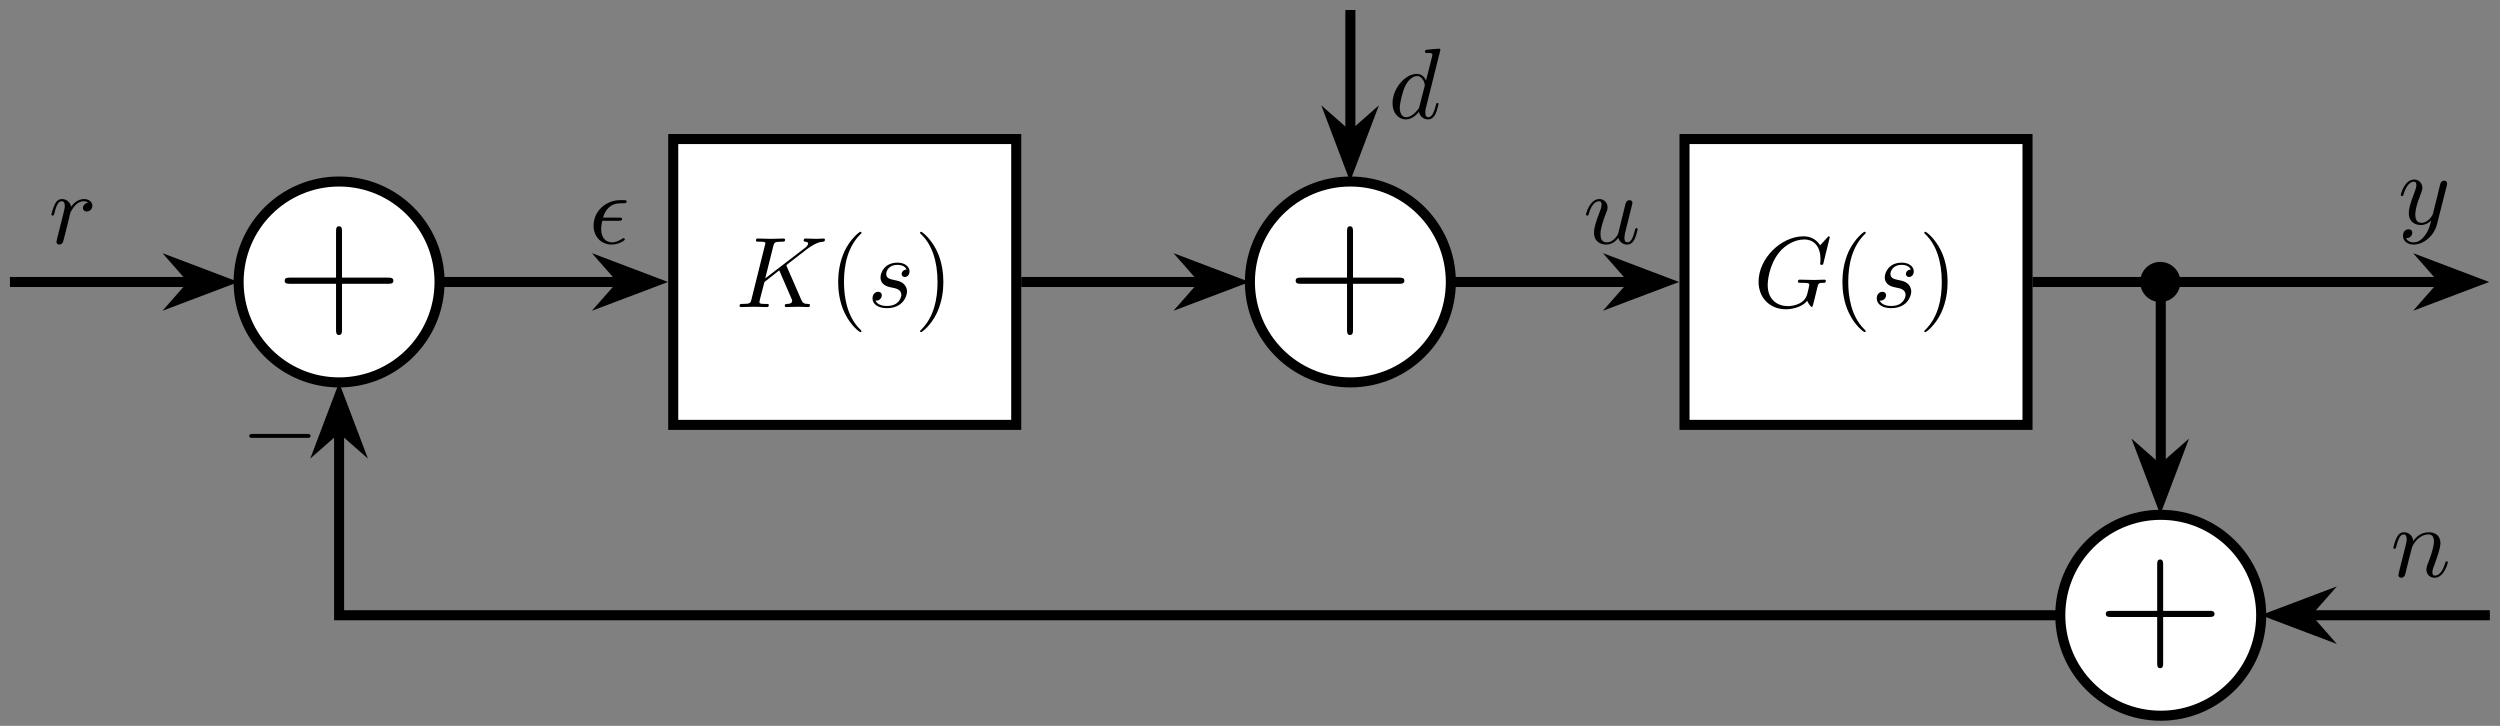 <?xml version="1.0" encoding="UTF-8"?>
<svg xmlns="http://www.w3.org/2000/svg" xmlns:xlink="http://www.w3.org/1999/xlink" width="247.934pt" height="71.984pt" viewBox="0 0 247.934 71.984" version="1.2">
<rect x="0" y="0" width="247.934" height="71.984" fill="#808080" stroke="none"/>
<defs>
<g>
<symbol overflow="visible" id="glyph0-0">
<path style="stroke:none;" d=""/>
</symbol>
<symbol overflow="visible" id="glyph0-1">
<path style="stroke:none;" d="M 11.578 -4.281 C 11.578 -4.594 11.297 -4.594 11.047 -4.594 L 6.484 -4.594 L 6.484 -9.156 C 6.484 -9.391 6.484 -9.688 6.188 -9.688 C 5.891 -9.688 5.891 -9.406 5.891 -9.156 L 5.891 -4.594 L 1.328 -4.594 C 1.078 -4.594 0.797 -4.594 0.797 -4.297 C 0.797 -3.984 1.062 -3.984 1.328 -3.984 L 5.891 -3.984 L 5.891 0.562 C 5.891 0.812 5.891 1.094 6.172 1.094 C 6.484 1.094 6.484 0.828 6.484 0.562 L 6.484 -3.984 L 11.047 -3.984 C 11.281 -3.984 11.578 -3.984 11.578 -4.281 Z M 11.578 -4.281 "/>
</symbol>
<symbol overflow="visible" id="glyph1-0">
<path style="stroke:none;" d=""/>
</symbol>
<symbol overflow="visible" id="glyph1-1">
<path style="stroke:none;" d="M 6.906 -2.484 C 6.906 -2.688 6.719 -2.688 6.578 -2.688 L 1.156 -2.688 C 1.016 -2.688 0.828 -2.688 0.828 -2.484 C 0.828 -2.297 1.016 -2.297 1.156 -2.297 L 6.578 -2.297 C 6.719 -2.297 6.906 -2.297 6.906 -2.484 Z M 6.906 -2.484 "/>
</symbol>
<symbol overflow="visible" id="glyph2-0">
<path style="stroke:none;" d=""/>
</symbol>
<symbol overflow="visible" id="glyph2-1">
<path style="stroke:none;" d="M 7.359 -0.203 C 7.359 -0.312 7.25 -0.312 7.172 -0.312 C 6.766 -0.312 6.625 -0.406 6.484 -0.75 L 5.062 -4.016 C 5.062 -4.047 5.016 -4.125 5.016 -4.156 C 5.016 -4.156 5.203 -4.312 5.312 -4.391 L 7.047 -5.734 C 7.984 -6.422 8.375 -6.453 8.672 -6.484 C 8.75 -6.5 8.844 -6.516 8.844 -6.688 C 8.844 -6.734 8.812 -6.797 8.734 -6.797 C 8.516 -6.797 8.266 -6.766 8.031 -6.766 C 7.672 -6.766 7.281 -6.797 6.922 -6.797 C 6.859 -6.797 6.734 -6.797 6.734 -6.594 C 6.734 -6.531 6.781 -6.5 6.859 -6.484 C 7.078 -6.469 7.172 -6.422 7.172 -6.281 C 7.172 -6.094 6.875 -5.875 6.812 -5.828 L 2.922 -2.844 L 3.719 -6.031 C 3.812 -6.391 3.828 -6.484 4.562 -6.484 C 4.812 -6.484 4.891 -6.484 4.891 -6.688 C 4.891 -6.781 4.812 -6.797 4.75 -6.797 L 3.484 -6.766 L 2.203 -6.797 C 2.125 -6.797 2 -6.797 2 -6.609 C 2 -6.484 2.094 -6.484 2.297 -6.484 C 2.422 -6.484 2.594 -6.484 2.719 -6.469 C 2.875 -6.453 2.938 -6.422 2.938 -6.312 C 2.938 -6.266 2.922 -6.234 2.891 -6.125 L 1.562 -0.781 C 1.469 -0.391 1.438 -0.312 0.656 -0.312 C 0.484 -0.312 0.375 -0.312 0.375 -0.125 C 0.375 0 0.5 0 0.531 0 L 1.797 -0.031 L 2.422 -0.016 C 2.641 -0.016 2.859 0 3.078 0 C 3.141 0 3.281 0 3.281 -0.203 C 3.281 -0.312 3.188 -0.312 3 -0.312 C 2.625 -0.312 2.344 -0.312 2.344 -0.484 C 2.344 -0.562 2.406 -0.781 2.438 -0.922 L 2.844 -2.484 L 4.312 -3.641 L 5.469 -0.969 C 5.594 -0.703 5.594 -0.672 5.594 -0.609 C 5.594 -0.312 5.172 -0.312 5.078 -0.312 C 4.969 -0.312 4.859 -0.312 4.859 -0.109 C 4.859 0 5 0 5 0 C 5.391 0 5.812 -0.031 6.203 -0.031 C 6.422 -0.031 6.969 0 7.188 0 C 7.234 0 7.359 0 7.359 -0.203 Z M 7.359 -0.203 "/>
</symbol>
<symbol overflow="visible" id="glyph2-2">
<path style="stroke:none;" d="M 3.938 -1.547 C 3.938 -1.906 3.75 -2.156 3.641 -2.266 C 3.359 -2.547 3.078 -2.594 2.641 -2.688 C 2.281 -2.766 1.875 -2.844 1.875 -3.281 C 1.875 -3.578 2.125 -4.188 3 -4.188 C 3.25 -4.188 3.75 -4.109 3.891 -3.719 C 3.609 -3.719 3.406 -3.5 3.406 -3.281 C 3.406 -3.141 3.5 -2.984 3.719 -2.984 C 3.938 -2.984 4.188 -3.156 4.188 -3.547 C 4.188 -3.984 3.75 -4.406 3 -4.406 C 1.688 -4.406 1.312 -3.391 1.312 -2.953 C 1.312 -2.172 2.047 -2.016 2.344 -1.953 C 2.859 -1.859 3.375 -1.75 3.375 -1.203 C 3.375 -0.953 3.141 -0.109 1.953 -0.109 C 1.812 -0.109 1.047 -0.109 0.812 -0.641 C 1.188 -0.594 1.438 -0.891 1.438 -1.172 C 1.438 -1.391 1.281 -1.516 1.078 -1.516 C 0.812 -1.516 0.516 -1.297 0.516 -0.859 C 0.516 -0.281 1.078 0.109 1.938 0.109 C 3.547 0.109 3.938 -1.094 3.938 -1.547 Z M 3.938 -1.547 "/>
</symbol>
<symbol overflow="visible" id="glyph2-3">
<path style="stroke:none;" d="M 7.172 -2.609 C 7.172 -2.672 7.125 -2.719 7.047 -2.719 C 6.812 -2.719 6.234 -2.688 6 -2.688 L 4.609 -2.719 C 4.516 -2.719 4.406 -2.719 4.406 -2.516 C 4.406 -2.406 4.484 -2.406 4.703 -2.406 C 4.703 -2.406 5 -2.406 5.219 -2.391 C 5.484 -2.359 5.531 -2.328 5.531 -2.203 C 5.531 -2.109 5.422 -1.656 5.328 -1.297 C 5.047 -0.203 3.75 -0.094 3.406 -0.094 C 2.453 -0.094 1.406 -0.656 1.406 -2.188 C 1.406 -2.484 1.5 -4.125 2.547 -5.422 C 3.078 -6.094 4.047 -6.703 5.031 -6.703 C 6.047 -6.703 6.641 -5.938 6.641 -4.781 C 6.641 -4.391 6.609 -4.375 6.609 -4.281 C 6.609 -4.188 6.719 -4.188 6.766 -4.188 C 6.891 -4.188 6.891 -4.203 6.938 -4.375 L 7.562 -6.922 C 7.562 -6.953 7.547 -7.016 7.453 -7.016 C 7.422 -7.016 7.422 -7 7.312 -6.891 L 6.609 -6.125 C 6.516 -6.266 6.062 -7.016 4.953 -7.016 C 2.734 -7.016 0.5 -4.812 0.5 -2.516 C 0.5 -0.922 1.609 0.219 3.219 0.219 C 3.656 0.219 4.094 0.125 4.453 -0.016 C 4.953 -0.219 5.141 -0.422 5.328 -0.625 C 5.422 -0.375 5.672 -0.016 5.766 -0.016 C 5.828 -0.016 5.844 -0.047 5.844 -0.047 C 5.859 -0.062 5.969 -0.453 6.016 -0.656 L 6.203 -1.422 C 6.234 -1.594 6.297 -1.766 6.328 -1.938 C 6.438 -2.375 6.453 -2.406 7.016 -2.406 C 7.062 -2.406 7.172 -2.422 7.172 -2.609 Z M 7.172 -2.609 "/>
</symbol>
<symbol overflow="visible" id="glyph2-4">
<path style="stroke:none;" d="M 4.344 -3.75 C 4.344 -4.094 4.016 -4.406 3.516 -4.406 C 2.859 -4.406 2.422 -3.906 2.234 -3.641 C 2.156 -4.078 1.797 -4.406 1.328 -4.406 C 0.875 -4.406 0.688 -4.016 0.594 -3.828 C 0.422 -3.5 0.281 -2.891 0.281 -2.859 C 0.281 -2.766 0.406 -2.766 0.406 -2.766 C 0.5 -2.766 0.516 -2.781 0.578 -3 C 0.75 -3.703 0.953 -4.188 1.297 -4.188 C 1.469 -4.188 1.609 -4.094 1.609 -3.719 C 1.609 -3.516 1.578 -3.406 1.453 -2.891 L 0.875 -0.594 C 0.844 -0.438 0.781 -0.203 0.781 -0.156 C 0.781 0.016 0.922 0.109 1.078 0.109 C 1.188 0.109 1.375 0.031 1.438 -0.172 C 1.469 -0.203 1.797 -1.562 1.844 -1.734 L 2.156 -3.031 C 2.203 -3.172 2.484 -3.641 2.719 -3.859 C 2.797 -3.922 3.078 -4.188 3.516 -4.188 C 3.766 -4.188 3.938 -4.062 3.938 -4.062 C 3.641 -4.016 3.406 -3.766 3.406 -3.516 C 3.406 -3.359 3.516 -3.172 3.797 -3.172 C 4.062 -3.172 4.344 -3.391 4.344 -3.75 Z M 4.344 -3.75 "/>
</symbol>
<symbol overflow="visible" id="glyph2-5">
<path style="stroke:none;" d="M 3.562 -0.391 C 3.562 -0.422 3.547 -0.531 3.469 -0.531 C 3.469 -0.531 3.422 -0.531 3.328 -0.484 C 3.031 -0.281 2.656 -0.109 2.297 -0.109 C 1.719 -0.109 1.219 -0.531 1.219 -1.406 C 1.219 -1.75 1.297 -2.125 1.328 -2.25 L 2.969 -2.25 C 3.125 -2.25 3.297 -2.25 3.297 -2.422 C 3.297 -2.562 3.188 -2.562 3.016 -2.562 L 1.406 -2.562 C 1.641 -3.406 2.203 -3.984 3.109 -3.984 L 3.406 -3.984 C 3.578 -3.984 3.75 -3.984 3.75 -4.156 C 3.75 -4.297 3.609 -4.297 3.438 -4.297 L 3.094 -4.297 C 1.797 -4.297 0.469 -3.297 0.469 -1.766 C 0.469 -0.672 1.219 0.109 2.266 0.109 C 2.922 0.109 3.562 -0.281 3.562 -0.391 Z M 3.562 -0.391 "/>
</symbol>
<symbol overflow="visible" id="glyph2-6">
<path style="stroke:none;" d="M 4.953 -1.422 C 4.953 -1.516 4.859 -1.516 4.844 -1.516 C 4.734 -1.516 4.734 -1.484 4.703 -1.344 C 4.531 -0.703 4.344 -0.109 3.938 -0.109 C 3.672 -0.109 3.641 -0.375 3.641 -0.562 C 3.641 -0.812 3.656 -0.875 3.703 -1.047 L 5.141 -6.797 C 5.141 -6.797 5.141 -6.906 5 -6.906 C 4.859 -6.906 3.906 -6.812 3.75 -6.797 C 3.656 -6.781 3.609 -6.734 3.609 -6.609 C 3.609 -6.484 3.688 -6.484 3.844 -6.484 C 4.312 -6.484 4.344 -6.422 4.344 -6.312 L 4.312 -6.125 L 3.719 -3.766 C 3.531 -4.125 3.25 -4.406 2.797 -4.406 C 1.625 -4.406 0.391 -2.938 0.391 -1.484 C 0.391 -0.547 0.953 0.109 1.719 0.109 C 1.922 0.109 2.422 0.062 3.016 -0.641 C 3.094 -0.219 3.438 0.109 3.922 0.109 C 4.266 0.109 4.5 -0.125 4.656 -0.438 C 4.828 -0.797 4.953 -1.422 4.953 -1.422 Z M 3.562 -3.141 L 3.062 -1.188 C 3.016 -1 3.016 -0.984 2.859 -0.812 C 2.422 -0.266 2.016 -0.109 1.734 -0.109 C 1.25 -0.109 1.109 -0.656 1.109 -1.047 C 1.109 -1.547 1.422 -2.766 1.656 -3.219 C 1.953 -3.812 2.406 -4.188 2.812 -4.188 C 3.453 -4.188 3.594 -3.359 3.594 -3.297 C 3.594 -3.25 3.578 -3.188 3.562 -3.141 Z M 3.562 -3.141 "/>
</symbol>
<symbol overflow="visible" id="glyph2-7">
<path style="stroke:none;" d="M 5.406 -1.422 C 5.406 -1.516 5.312 -1.516 5.281 -1.516 C 5.188 -1.516 5.172 -1.484 5.141 -1.344 C 5 -0.781 4.812 -0.109 4.406 -0.109 C 4.188 -0.109 4.094 -0.234 4.094 -0.562 C 4.094 -0.781 4.203 -1.25 4.297 -1.609 L 4.562 -2.672 C 4.594 -2.828 4.703 -3.203 4.734 -3.359 C 4.781 -3.578 4.891 -3.969 4.891 -4.016 C 4.891 -4.203 4.75 -4.297 4.594 -4.297 C 4.547 -4.297 4.297 -4.281 4.203 -3.938 L 3.469 -0.953 C 3.453 -0.906 3.062 -0.109 2.328 -0.109 C 1.812 -0.109 1.719 -0.562 1.719 -0.922 C 1.719 -1.484 1.984 -2.266 2.25 -2.953 C 2.375 -3.25 2.422 -3.391 2.422 -3.578 C 2.422 -4.031 2.094 -4.406 1.609 -4.406 C 0.656 -4.406 0.281 -2.953 0.281 -2.859 C 0.281 -2.766 0.406 -2.766 0.406 -2.766 C 0.5 -2.766 0.516 -2.781 0.562 -2.953 C 0.812 -3.812 1.188 -4.188 1.578 -4.188 C 1.656 -4.188 1.828 -4.172 1.828 -3.859 C 1.828 -3.609 1.719 -3.328 1.656 -3.172 C 1.281 -2.188 1.078 -1.578 1.078 -1.078 C 1.078 -0.141 1.766 0.109 2.297 0.109 C 2.953 0.109 3.312 -0.344 3.484 -0.562 C 3.594 -0.156 3.938 0.109 4.375 0.109 C 4.719 0.109 4.953 -0.125 5.109 -0.438 C 5.281 -0.797 5.406 -1.422 5.406 -1.422 Z M 5.406 -1.422 "/>
</symbol>
<symbol overflow="visible" id="glyph2-8">
<path style="stroke:none;" d="M 4.844 -3.797 C 4.875 -3.938 4.875 -3.953 4.875 -4.016 C 4.875 -4.203 4.734 -4.297 4.594 -4.297 C 4.484 -4.297 4.328 -4.234 4.234 -4.078 C 4.219 -4.031 4.141 -3.719 4.094 -3.547 L 3.906 -2.75 L 3.453 -0.953 C 3.406 -0.812 2.984 -0.109 2.328 -0.109 C 1.828 -0.109 1.719 -0.547 1.719 -0.922 C 1.719 -1.375 1.875 -1.984 2.219 -2.859 C 2.375 -3.281 2.422 -3.391 2.422 -3.578 C 2.422 -4.031 2.094 -4.406 1.609 -4.406 C 0.656 -4.406 0.281 -2.953 0.281 -2.859 C 0.281 -2.766 0.406 -2.766 0.406 -2.766 C 0.5 -2.766 0.516 -2.781 0.562 -2.953 C 0.844 -3.875 1.234 -4.188 1.578 -4.188 C 1.656 -4.188 1.828 -4.188 1.828 -3.859 C 1.828 -3.609 1.719 -3.359 1.656 -3.172 C 1.25 -2.109 1.078 -1.547 1.078 -1.078 C 1.078 -0.188 1.703 0.109 2.297 0.109 C 2.672 0.109 3.016 -0.062 3.297 -0.344 C 3.172 0.172 3.047 0.672 2.641 1.188 C 2.391 1.531 2.016 1.828 1.547 1.828 C 1.406 1.828 0.969 1.797 0.797 1.406 C 0.953 1.406 1.078 1.406 1.219 1.281 C 1.328 1.188 1.422 1.062 1.422 0.875 C 1.422 0.562 1.156 0.531 1.062 0.531 C 0.828 0.531 0.5 0.688 0.5 1.172 C 0.5 1.672 0.938 2.047 1.547 2.047 C 2.578 2.047 3.609 1.141 3.875 0.016 Z M 4.844 -3.797 "/>
</symbol>
<symbol overflow="visible" id="glyph2-9">
<path style="stroke:none;" d="M 5.688 -1.422 C 5.688 -1.516 5.594 -1.516 5.562 -1.516 C 5.469 -1.516 5.469 -1.5 5.422 -1.344 C 5.219 -0.672 4.891 -0.109 4.406 -0.109 C 4.234 -0.109 4.156 -0.203 4.156 -0.438 C 4.156 -0.688 4.25 -0.922 4.344 -1.141 C 4.531 -1.672 4.953 -2.766 4.953 -3.328 C 4.953 -4 4.516 -4.406 3.797 -4.406 C 2.906 -4.406 2.422 -3.766 2.25 -3.531 C 2.203 -4.094 1.797 -4.406 1.328 -4.406 C 0.875 -4.406 0.688 -4.016 0.594 -3.828 C 0.422 -3.5 0.281 -2.906 0.281 -2.859 C 0.281 -2.766 0.406 -2.766 0.406 -2.766 C 0.5 -2.766 0.516 -2.781 0.578 -3 C 0.75 -3.703 0.953 -4.188 1.297 -4.188 C 1.5 -4.188 1.609 -4.047 1.609 -3.719 C 1.609 -3.516 1.578 -3.406 1.453 -2.891 L 0.875 -0.594 C 0.844 -0.438 0.781 -0.203 0.781 -0.156 C 0.781 0.016 0.922 0.109 1.078 0.109 C 1.188 0.109 1.375 0.031 1.438 -0.172 C 1.453 -0.188 1.578 -0.656 1.625 -0.906 L 1.844 -1.797 C 1.906 -2.016 1.969 -2.234 2.016 -2.469 L 2.156 -2.969 C 2.297 -3.281 2.828 -4.188 3.766 -4.188 C 4.219 -4.188 4.312 -3.812 4.312 -3.484 C 4.312 -2.859 3.828 -1.594 3.656 -1.172 C 3.578 -0.938 3.562 -0.812 3.562 -0.703 C 3.562 -0.234 3.906 0.109 4.375 0.109 C 5.312 0.109 5.688 -1.344 5.688 -1.422 Z M 5.688 -1.422 "/>
</symbol>
<symbol overflow="visible" id="glyph3-0">
<path style="stroke:none;" d=""/>
</symbol>
<symbol overflow="visible" id="glyph3-1">
<path style="stroke:none;" d="M 3.297 2.391 C 3.297 2.359 3.297 2.344 3.125 2.172 C 1.875 0.922 1.562 -0.969 1.562 -2.484 C 1.562 -4.219 1.938 -5.953 3.172 -7.203 C 3.297 -7.312 3.297 -7.328 3.297 -7.359 C 3.297 -7.438 3.25 -7.469 3.188 -7.469 C 3.094 -7.469 2.203 -6.781 1.609 -5.531 C 1.109 -4.422 0.984 -3.328 0.984 -2.484 C 0.984 -1.719 1.094 -0.5 1.641 0.609 C 2.234 1.844 3.094 2.484 3.188 2.484 C 3.25 2.484 3.297 2.453 3.297 2.391 Z M 3.297 2.391 "/>
</symbol>
<symbol overflow="visible" id="glyph3-2">
<path style="stroke:none;" d="M 2.875 -2.484 C 2.875 -3.266 2.766 -4.469 2.219 -5.594 C 1.625 -6.812 0.766 -7.469 0.672 -7.469 C 0.609 -7.469 0.562 -7.422 0.562 -7.359 C 0.562 -7.328 0.562 -7.312 0.75 -7.141 C 1.734 -6.156 2.297 -4.562 2.297 -2.484 C 2.297 -0.781 1.938 0.969 0.703 2.219 C 0.562 2.344 0.562 2.359 0.562 2.391 C 0.562 2.453 0.609 2.484 0.672 2.484 C 0.766 2.484 1.656 1.812 2.25 0.547 C 2.75 -0.547 2.875 -1.656 2.875 -2.484 Z M 2.875 -2.484 "/>
</symbol>
</g>
<clipPath id="clip1">
  <path d="M 190 36 L 239 36 L 239 71.965 L 190 71.965 Z M 190 36 "/>
</clipPath>
<clipPath id="clip2">
  <path d="M 226 12 L 247.867 12 L 247.867 44 L 226 44 Z M 226 12 "/>
</clipPath>
<clipPath id="clip3">
  <path d="M 228 60 L 247.867 60 L 247.867 62 L 228 62 Z M 228 60 "/>
</clipPath>
<clipPath id="clip4">
  <path d="M 211 45 L 245 45 L 245 71.965 L 211 71.965 Z M 211 45 "/>
</clipPath>
</defs>
<g id="surface1">
<path style="fill-rule:nonzero;fill:rgb(100%,100%,100%);fill-opacity:1;stroke-width:0.996;stroke-linecap:butt;stroke-linejoin:miter;stroke:rgb(0%,0%,0%);stroke-opacity:1;stroke-miterlimit:10;" d="M 9.963 -0.002 C 9.963 5.504 5.501 9.962 -0 9.962 C -5.502 9.962 -9.964 5.504 -9.964 -0.002 C -9.964 -5.503 -5.502 -9.961 -0 -9.961 C 5.501 -9.961 9.963 -5.503 9.963 -0.002 Z M 9.963 -0.002 " transform="matrix(1,0,0,-1,33.629,27.963)"/>
<g style="fill:rgb(0%,0%,0%);fill-opacity:1;">
  <use xlink:href="#glyph0-1" x="27.435" y="32.128"/>
</g>
<g style="fill:rgb(0%,0%,0%);fill-opacity:1;">
  <use xlink:href="#glyph1-1" x="23.891" y="45.725"/>
</g>
<path style="fill-rule:nonzero;fill:rgb(100%,100%,100%);fill-opacity:1;stroke-width:0.996;stroke-linecap:butt;stroke-linejoin:miter;stroke:rgb(0%,0%,0%);stroke-opacity:1;stroke-miterlimit:10;" d="M 33.138 -14.173 L 67.154 -14.173 L 67.154 14.174 L 33.138 14.174 Z M 33.138 -14.173 " transform="matrix(1,0,0,-1,33.629,27.963)"/>
<g style="fill:rgb(0%,0%,0%);fill-opacity:1;">
  <use xlink:href="#glyph2-1" x="72.968" y="30.453"/>
</g>
<g style="fill:rgb(0%,0%,0%);fill-opacity:1;">
  <use xlink:href="#glyph3-1" x="82.139" y="30.453"/>
</g>
<g style="fill:rgb(0%,0%,0%);fill-opacity:1;">
  <use xlink:href="#glyph2-2" x="86.013" y="30.453"/>
</g>
<g style="fill:rgb(0%,0%,0%);fill-opacity:1;">
  <use xlink:href="#glyph3-2" x="90.682" y="30.453"/>
</g>
<path style="fill-rule:nonzero;fill:rgb(100%,100%,100%);fill-opacity:1;stroke-width:0.996;stroke-linecap:butt;stroke-linejoin:miter;stroke:rgb(0%,0%,0%);stroke-opacity:1;stroke-miterlimit:10;" d="M 110.256 -0.002 C 110.256 5.504 105.794 9.962 100.292 9.962 C 94.791 9.962 90.329 5.504 90.329 -0.002 C 90.329 -5.503 94.791 -9.961 100.292 -9.961 C 105.794 -9.961 110.256 -5.503 110.256 -0.002 Z M 110.256 -0.002 " transform="matrix(1,0,0,-1,33.629,27.963)"/>
<g style="fill:rgb(0%,0%,0%);fill-opacity:1;">
  <use xlink:href="#glyph0-1" x="127.699" y="32.128"/>
</g>
<path style="fill-rule:nonzero;fill:rgb(100%,100%,100%);fill-opacity:1;stroke-width:0.996;stroke-linecap:butt;stroke-linejoin:miter;stroke:rgb(0%,0%,0%);stroke-opacity:1;stroke-miterlimit:10;" d="M 133.43 -14.173 L 167.447 -14.173 L 167.447 14.174 L 133.43 14.174 Z M 133.43 -14.173 " transform="matrix(1,0,0,-1,33.629,27.963)"/>
<g style="fill:rgb(0%,0%,0%);fill-opacity:1;">
  <use xlink:href="#glyph2-3" x="173.903" y="30.453"/>
</g>
<g style="fill:rgb(0%,0%,0%);fill-opacity:1;">
  <use xlink:href="#glyph3-1" x="181.735" y="30.453"/>
</g>
<g style="fill:rgb(0%,0%,0%);fill-opacity:1;">
  <use xlink:href="#glyph2-2" x="185.608" y="30.453"/>
</g>
<g style="fill:rgb(0%,0%,0%);fill-opacity:1;">
  <use xlink:href="#glyph3-2" x="190.276" y="30.453"/>
</g>
<path style=" stroke:none;fill-rule:nonzero;fill:rgb(100%,100%,100%);fill-opacity:1;" d="M 224.199 61.008 C 224.199 55.508 219.742 51.051 214.242 51.051 C 208.738 51.051 204.281 55.508 204.281 61.008 C 204.281 66.512 208.738 70.969 214.242 70.969 C 219.742 70.969 224.199 66.512 224.199 61.008 Z M 224.199 61.008 "/>
<g clip-path="url(#clip1)" clip-rule="nonzero">
<path style="fill:none;stroke-width:0.996;stroke-linecap:butt;stroke-linejoin:miter;stroke:rgb(0%,0%,0%);stroke-opacity:1;stroke-miterlimit:10;" d="M 190.621 -33.053 C 190.621 -27.552 186.163 -23.094 180.661 -23.094 C 175.156 -23.094 170.698 -27.552 170.698 -33.053 C 170.698 -38.559 175.156 -43.017 180.661 -43.017 C 186.163 -43.017 190.621 -38.559 190.621 -33.053 Z M 190.621 -33.053 " transform="matrix(1,0,0,-1,33.629,27.963)"/>
</g>
<g style="fill:rgb(0%,0%,0%);fill-opacity:1;">
  <use xlink:href="#glyph0-1" x="208.044" y="65.173"/>
</g>
<path style="fill:none;stroke-width:0.996;stroke-linecap:butt;stroke-linejoin:miter;stroke:rgb(0%,0%,0%);stroke-opacity:1;stroke-miterlimit:10;" d="M -14.598 -0.002 L -32.642 -0.002 " transform="matrix(1,0,0,-1,33.629,27.963)"/>
<path style="fill-rule:nonzero;fill:rgb(0%,0%,0%);fill-opacity:1;stroke-width:0.996;stroke-linecap:butt;stroke-linejoin:miter;stroke:rgb(0%,0%,0%);stroke-opacity:1;stroke-miterlimit:10;" d="M 6.053 -0.002 L 1.61 1.682 L 3.087 -0.002 L 1.61 -1.682 Z M 6.053 -0.002 " transform="matrix(1,0,0,-1,16.199,27.963)"/>
<g style="fill:rgb(0%,0%,0%);fill-opacity:1;">
  <use xlink:href="#glyph2-4" x="4.816" y="24.145"/>
</g>
<path style="fill:none;stroke-width:0.996;stroke-linecap:butt;stroke-linejoin:miter;stroke:rgb(0%,0%,0%);stroke-opacity:1;stroke-miterlimit:10;" d="M 9.963 -0.002 L 28.007 -0.002 " transform="matrix(1,0,0,-1,33.629,27.963)"/>
<path style="fill-rule:nonzero;fill:rgb(0%,0%,0%);fill-opacity:1;stroke-width:0.996;stroke-linecap:butt;stroke-linejoin:miter;stroke:rgb(0%,0%,0%);stroke-opacity:1;stroke-miterlimit:10;" d="M 6.055 -0.002 L 1.608 1.682 L 3.089 -0.002 L 1.608 -1.682 Z M 6.055 -0.002 " transform="matrix(1,0,0,-1,58.791,27.963)"/>
<g style="fill:rgb(0%,0%,0%);fill-opacity:1;">
  <use xlink:href="#glyph2-5" x="58.399" y="24.145"/>
</g>
<path style="fill:none;stroke-width:0.996;stroke-linecap:butt;stroke-linejoin:miter;stroke:rgb(0%,0%,0%);stroke-opacity:1;stroke-miterlimit:10;" d="M 67.655 -0.002 L 85.698 -0.002 " transform="matrix(1,0,0,-1,33.629,27.963)"/>
<path style="fill-rule:nonzero;fill:rgb(0%,0%,0%);fill-opacity:1;stroke-width:0.996;stroke-linecap:butt;stroke-linejoin:miter;stroke:rgb(0%,0%,0%);stroke-opacity:1;stroke-miterlimit:10;" d="M 6.052 -0.002 L 1.61 1.682 L 3.086 -0.002 L 1.61 -1.682 Z M 6.052 -0.002 " transform="matrix(1,0,0,-1,116.465,27.963)"/>
<path style="fill:none;stroke-width:0.996;stroke-linecap:butt;stroke-linejoin:miter;stroke:rgb(0%,0%,0%);stroke-opacity:1;stroke-miterlimit:10;" d="M 100.292 14.596 L 100.292 26.97 " transform="matrix(1,0,0,-1,33.629,27.963)"/>
<path style="fill-rule:nonzero;fill:rgb(0%,0%,0%);fill-opacity:1;stroke-width:0.996;stroke-linecap:butt;stroke-linejoin:miter;stroke:rgb(0%,0%,0%);stroke-opacity:1;stroke-miterlimit:10;" d="M 6.055 -0.001 L 1.608 1.683 L 3.089 -0.001 L 1.608 -1.685 Z M 6.055 -0.001 " transform="matrix(0,1,1,0,133.895,10.533)"/>
<g style="fill:rgb(0%,0%,0%);fill-opacity:1;">
  <use xlink:href="#glyph2-6" x="137.711" y="11.733"/>
</g>
<path style="fill:none;stroke-width:0.996;stroke-linecap:butt;stroke-linejoin:miter;stroke:rgb(0%,0%,0%);stroke-opacity:1;stroke-miterlimit:10;" d="M 110.256 -0.002 L 128.3 -0.002 " transform="matrix(1,0,0,-1,33.629,27.963)"/>
<path style="fill-rule:nonzero;fill:rgb(0%,0%,0%);fill-opacity:1;stroke-width:0.996;stroke-linecap:butt;stroke-linejoin:miter;stroke:rgb(0%,0%,0%);stroke-opacity:1;stroke-miterlimit:10;" d="M 6.054 -0.002 L 1.608 1.682 L 3.089 -0.002 L 1.608 -1.682 Z M 6.054 -0.002 " transform="matrix(1,0,0,-1,159.057,27.963)"/>
<g style="fill:rgb(0%,0%,0%);fill-opacity:1;">
  <use xlink:href="#glyph2-7" x="157.006" y="24.145"/>
</g>
<path style="fill:none;stroke-width:0.996;stroke-linecap:butt;stroke-linejoin:miter;stroke:rgb(0%,0%,0%);stroke-opacity:1;stroke-miterlimit:10;" d="M 167.947 -0.002 L 208.669 -0.002 " transform="matrix(1,0,0,-1,33.629,27.963)"/>
<path style=" stroke:none;fill-rule:nonzero;fill:rgb(0%,0%,0%);fill-opacity:1;" d="M 245.453 27.965 L 241.012 26.281 L 242.488 27.965 L 241.012 29.645 Z M 245.453 27.965 "/>
<g clip-path="url(#clip2)" clip-rule="nonzero">
<path style="fill:none;stroke-width:0.996;stroke-linecap:butt;stroke-linejoin:miter;stroke:rgb(0%,0%,0%);stroke-opacity:1;stroke-miterlimit:10;" d="M 6.052 -0.002 L 1.609 1.682 L 3.086 -0.002 L 1.609 -1.682 Z M 6.052 -0.002 " transform="matrix(1,0,0,-1,239.403,27.963)"/>
</g>
<g style="fill:rgb(0%,0%,0%);fill-opacity:1;">
  <use xlink:href="#glyph2-8" x="237.812" y="22.209"/>
</g>
<path style="fill:none;stroke-width:0.996;stroke-linecap:butt;stroke-linejoin:miter;stroke:rgb(0%,0%,0%);stroke-opacity:1;stroke-miterlimit:10;" d="M 180.661 -0.002 L 180.661 -18.46 " transform="matrix(1,0,0,-1,33.629,27.963)"/>
<path style="fill-rule:nonzero;fill:rgb(0%,0%,0%);fill-opacity:1;stroke-width:0.996;stroke-linecap:butt;stroke-linejoin:miter;stroke:rgb(0%,0%,0%);stroke-opacity:1;stroke-miterlimit:10;" d="M 6.052 0.002 L 1.609 1.682 L 3.086 0.002 L 1.609 -1.682 Z M 6.052 0.002 " transform="matrix(0,1,1,0,214.241,43.579)"/>
<path style=" stroke:none;fill-rule:nonzero;fill:rgb(0%,0%,0%);fill-opacity:1;" d="M 216.234 27.965 C 216.234 26.863 215.34 25.973 214.242 25.973 C 213.141 25.973 212.25 26.863 212.25 27.965 C 212.25 29.062 213.141 29.957 214.242 29.957 C 215.34 29.957 216.234 29.062 216.234 27.965 Z M 216.234 27.965 "/>
<g clip-path="url(#clip3)" clip-rule="nonzero">
<path style="fill:none;stroke-width:0.996;stroke-linecap:butt;stroke-linejoin:miter;stroke:rgb(0%,0%,0%);stroke-opacity:1;stroke-miterlimit:10;" d="M 195.255 -33.053 L 213.299 -33.053 " transform="matrix(1,0,0,-1,33.629,27.963)"/>
</g>
<path style=" stroke:none;fill-rule:nonzero;fill:rgb(0%,0%,0%);fill-opacity:1;" d="M 225.617 61.008 L 230.062 62.691 L 228.586 61.008 L 230.062 59.328 Z M 225.617 61.008 "/>
<g clip-path="url(#clip4)" clip-rule="nonzero">
<path style="fill:none;stroke-width:0.996;stroke-linecap:butt;stroke-linejoin:miter;stroke:rgb(0%,0%,0%);stroke-opacity:1;stroke-miterlimit:10;" d="M 6.055 -0.001 L 1.609 1.683 L 3.086 -0.001 L 1.609 -1.681 Z M 6.055 -0.001 " transform="matrix(-1,0,0,1,231.671,61.009)"/>
</g>
<g style="fill:rgb(0%,0%,0%);fill-opacity:1;">
  <use xlink:href="#glyph2-9" x="237.074" y="57.191"/>
</g>
<path style="fill:none;stroke-width:0.996;stroke-linecap:butt;stroke-linejoin:miter;stroke:rgb(0%,0%,0%);stroke-opacity:1;stroke-miterlimit:10;" d="M 170.698 -33.053 L -0 -33.053 L -0 -14.595 " transform="matrix(1,0,0,-1,33.629,27.963)"/>
<path style="fill-rule:nonzero;fill:rgb(0%,0%,0%);fill-opacity:1;stroke-width:0.996;stroke-linecap:butt;stroke-linejoin:miter;stroke:rgb(0%,0%,0%);stroke-opacity:1;stroke-miterlimit:10;" d="M 6.055 0 L 1.609 1.684 L 3.089 0 L 1.609 -1.684 Z M 6.055 0 " transform="matrix(0,-1,-1,0,33.629,45.393)"/>
</g>
</svg>
